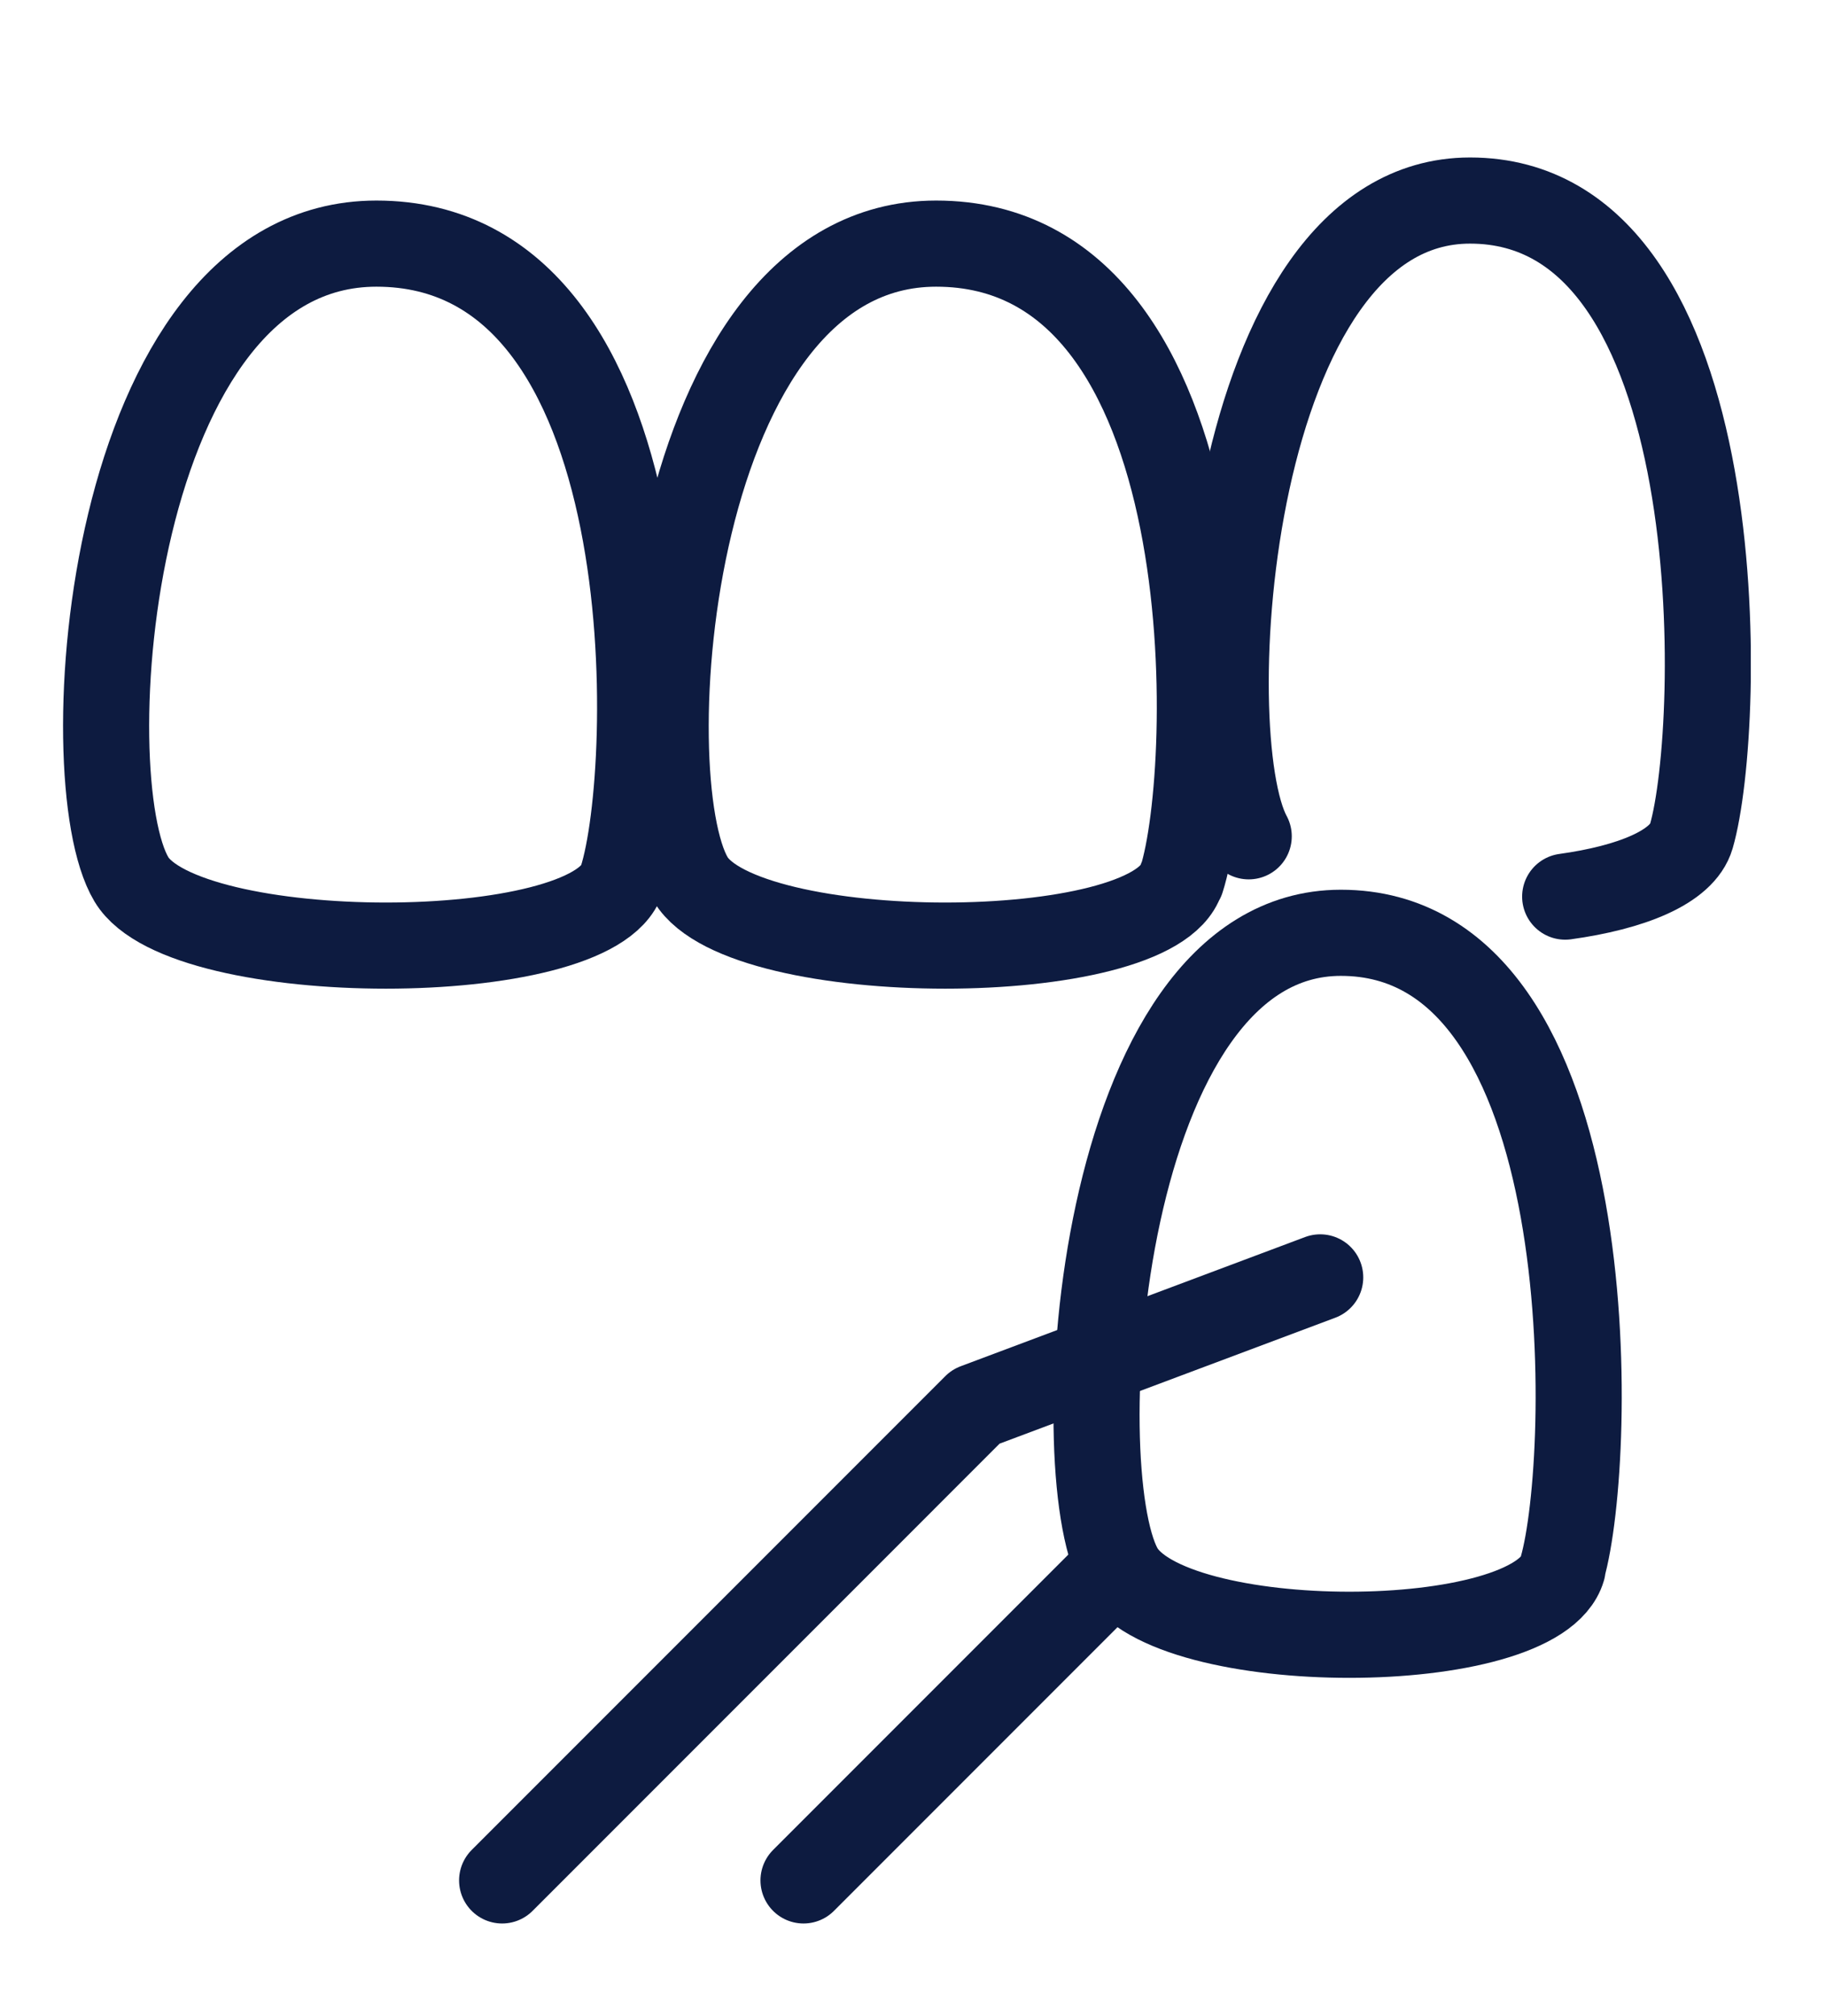 <svg xmlns="http://www.w3.org/2000/svg" width="116" height="128" viewBox="0 0 116 128" fill="none"><g clip-path="url(#clip0_231_196)"><path d="M75.06 55.842C77.303 48.867 78.178 15.47 59.47 15.47c-17.122.0-19.42 33.944-15.591 40.371 3.364 5.607 29.349 5.607 31.154.0H75.06z" stroke="#0d1b40" stroke-width="5.47" stroke-linecap="round" stroke-linejoin="round"/><path d="M99.431 56.936C103.588 56.361 106.87 55.076 107.445 53.106 109.469 46.132 110.262 12.735 93.386 12.735c-15.481.0-17.56 33.944-14.059 40.371" stroke="#0d1b40" stroke-width="5.47" stroke-linecap="round" stroke-linejoin="round"/><path d="M99.239 99.605c2.024-6.975 2.818-40.371-14.059-40.371-15.481.0-17.56 33.944-14.059 40.371 3.036 5.607 26.504 5.607 28.145.0H99.239z" stroke="#0d1b40" stroke-width="5.47" stroke-linecap="round" stroke-linejoin="round"/><path d="M39.503 55.842C41.746 48.867 42.621 15.47 23.912 15.47c-17.122.0-19.42 33.944-15.563 40.371 3.364 5.607 29.349 5.607 31.154.0z" stroke="#0d1b40" stroke-width="5.47" stroke-linecap="round" stroke-linejoin="round"/><path d="M83.868 81.115 61.986 89.32 31.899 119.408" stroke="#0d1b40" stroke-width="5.47" stroke-linecap="round" stroke-linejoin="round"/><path d="M70.191 100.261 51.045 119.408" stroke="#0d1b40" stroke-width="5.47" stroke-linecap="round" stroke-linejoin="round"/></g><defs><clipPath id="clip0_231_196"><rect width="107.22" height="112.143" fill="#fff" transform="translate(4 10)"/></clipPath></defs></svg>